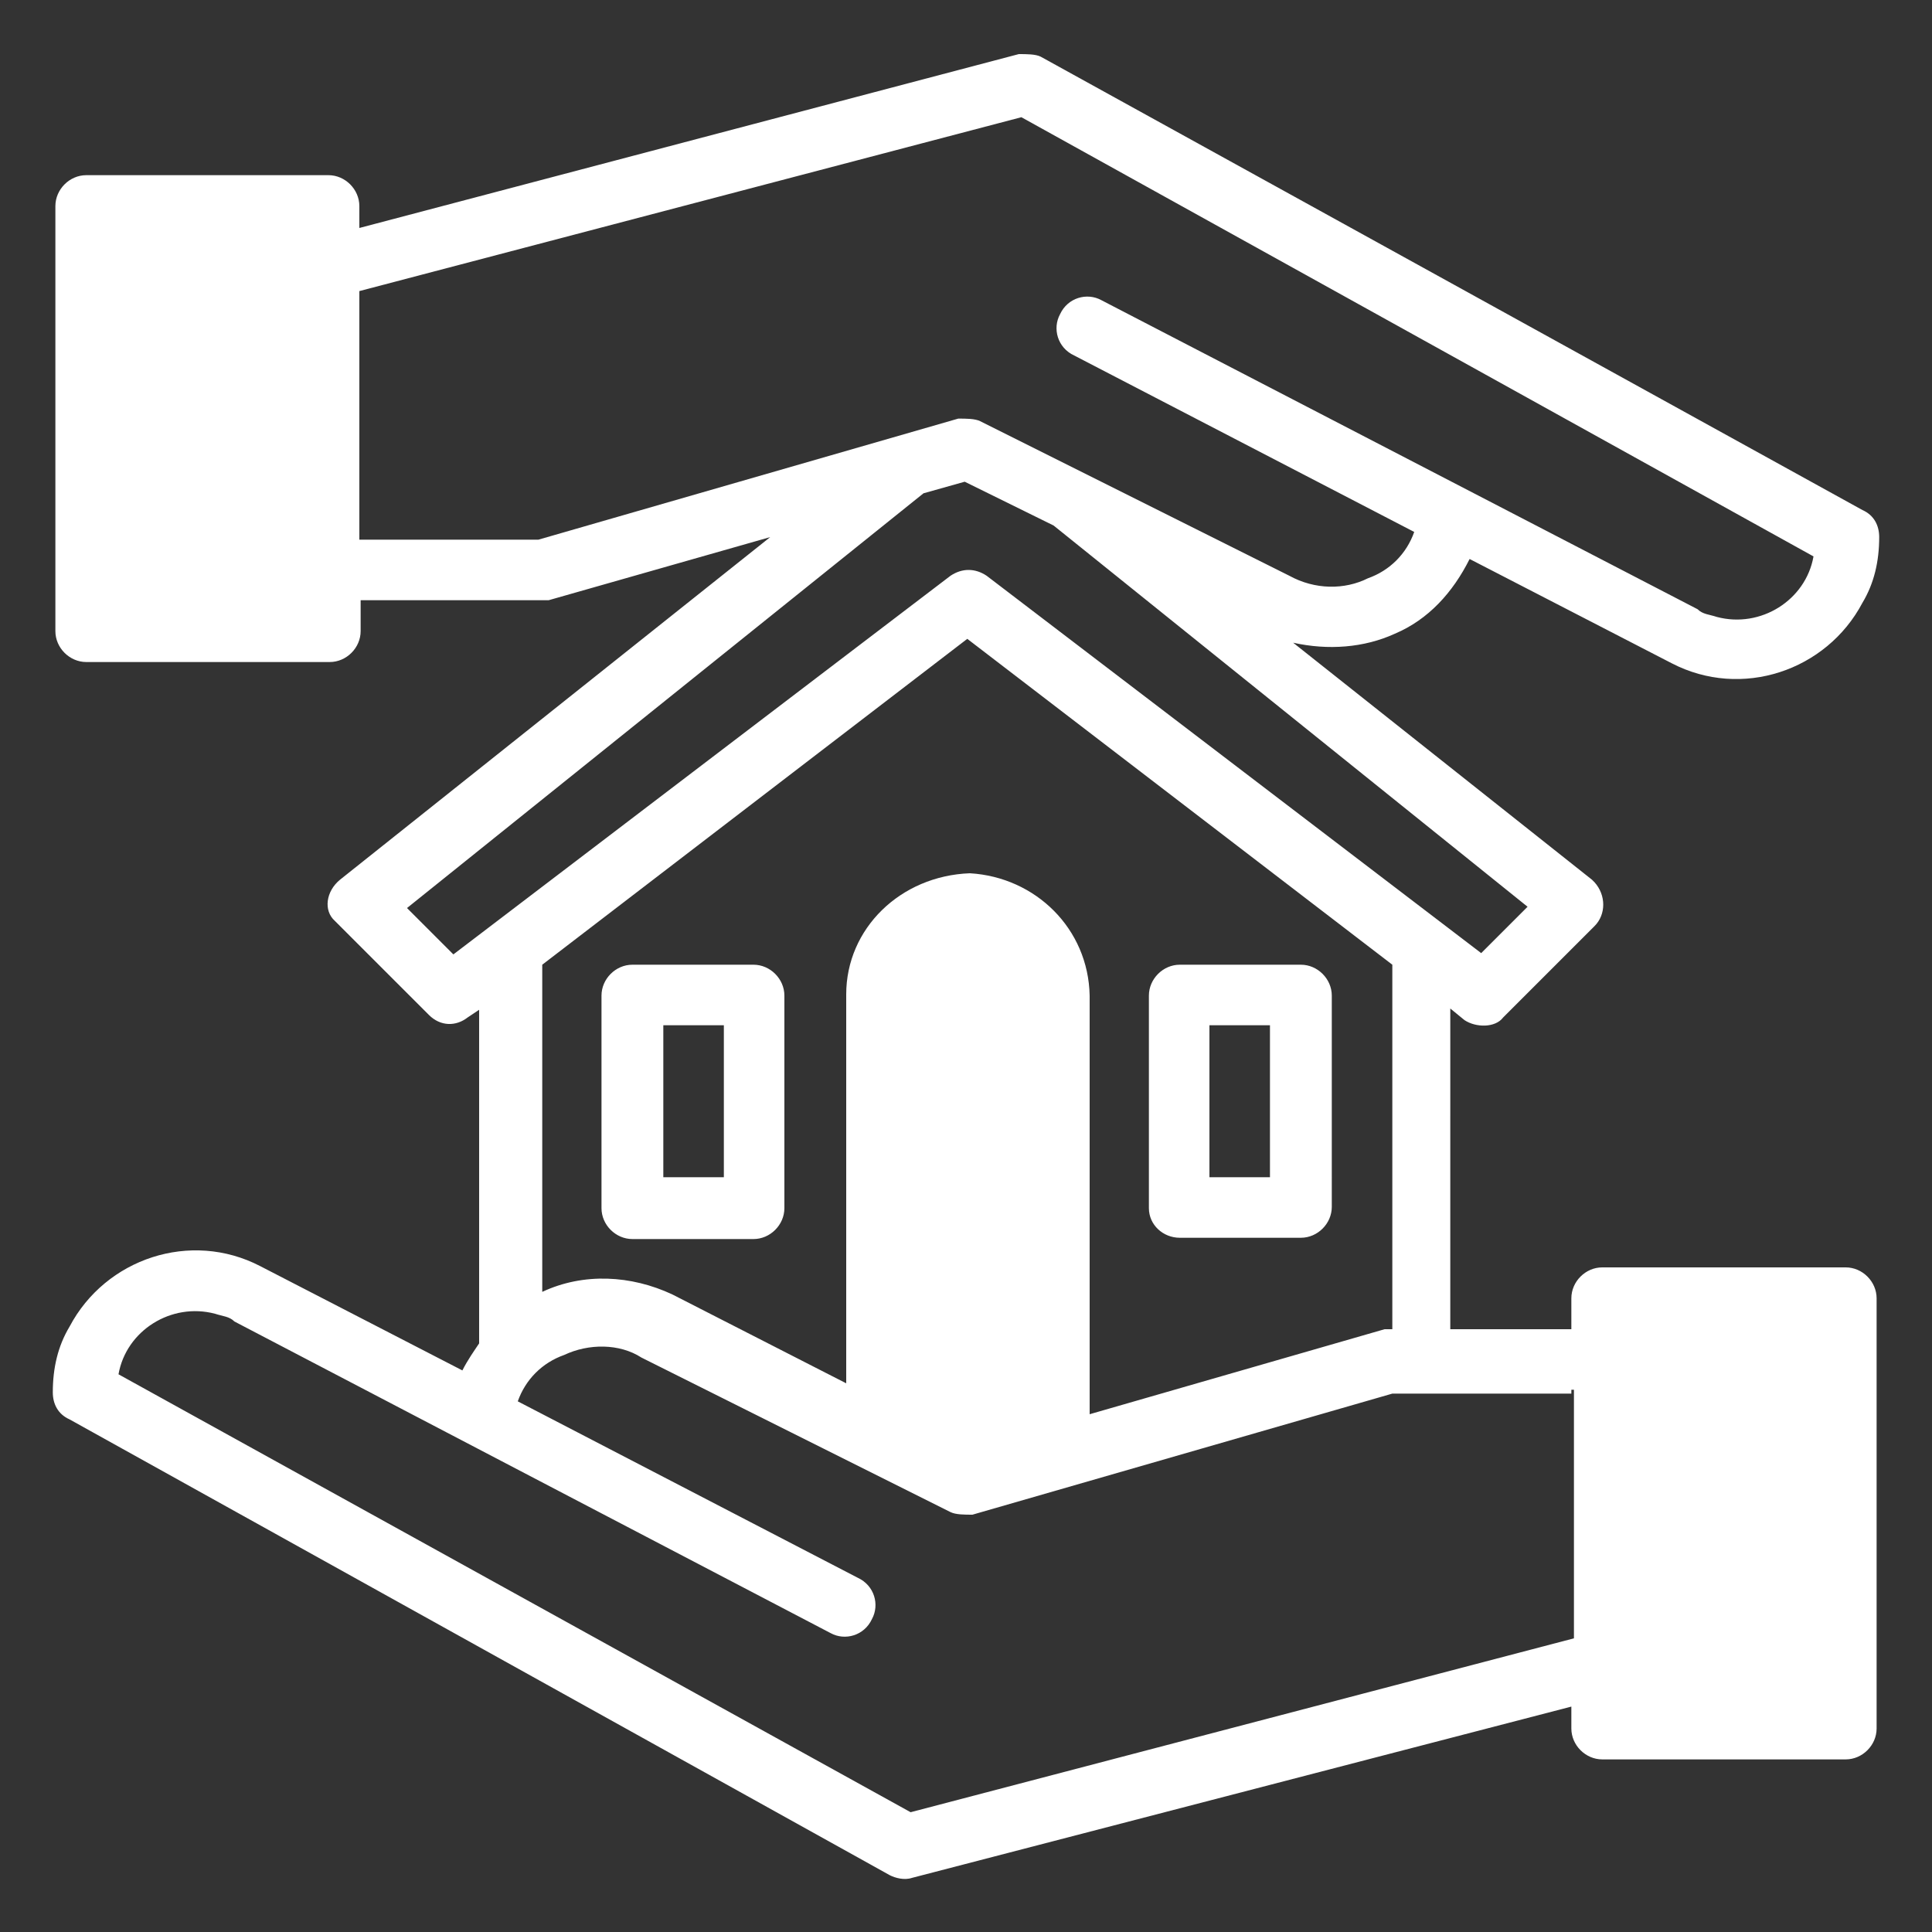 <?xml version="1.0" encoding="utf-8"?>
<!-- Generator: Adobe Illustrator 25.3.1, SVG Export Plug-In . SVG Version: 6.00 Build 0)  -->
<svg version="1.1" id="圖層_1" xmlns="http://www.w3.org/2000/svg" xmlns:xlink="http://www.w3.org/1999/xlink" x="0px" y="0px"
	 viewBox="0 0 150 150" style="enable-background:new 0 0 150 150;" xml:space="preserve">
<rect x="0" y="0" width="150" height="150" fill="#333333" stroke="none"/>
<style type="text/css">
	.st0{fill:#FFFFFF;}
</style>
<rect x="68.8" y="71.5" class="st0" width="12.9" height="42"/>
<rect x="7.3" y="16" class="st0" width="16.9" height="32.2"/>
<rect x="124.2" y="101.3" class="st0" width="19.3" height="32.2"/>
<path class="st0" d="M58.5,74.9h-9.4c-1.3,0-2.4,1.1-2.4,2.4v16.5c0,1.3,1.1,2.4,2.4,2.4h9.4c1.3,0,2.4-1.1,2.4-2.4V77.3
	C60.9,76,59.8,74.9,58.5,74.9z M56.2,91.4h-4.7V79.6h4.7V91.4z M91.6,96.1h9.4c1.3,0,2.4-1.1,2.4-2.4V77.3c0-1.3-1.1-2.4-2.4-2.4
	h-9.4c-1.3,0-2.4,1.1-2.4,2.4v16.5C89.2,95.1,90.3,96.1,91.6,96.1z M93.9,79.6h4.7v11.8h-4.7V79.6z M108.3,49.2
	c2.6-1.1,4.5-3.2,5.8-5.8l15.7,8.1c5.4,2.8,12,0.6,14.8-4.7c0.9-1.5,1.3-3.2,1.3-5.1c0-0.9-0.4-1.7-1.3-2.1L80.8,4.4
	c-0.4-0.2-1.1-0.2-1.7-0.2L27.9,17.7V16c0-1.3-1.1-2.4-2.4-2.4H6.7c-1.3,0-2.4,1.1-2.4,2.4v33c0,1.3,1.1,2.4,2.4,2.4h18.9
	c1.3,0,2.4-1.1,2.4-2.4v-2.4H42c0.2,0,0.4,0,0.6,0l17.2-4.9L26.4,68.3c-1.1,0.9-1.3,2.4-0.4,3.2l0.2,0.2l7.1,7.1
	c0.9,0.9,2.1,0.9,3,0.2l0.9-0.6v25.9c-0.4,0.6-0.9,1.3-1.3,2.1l-15.7-8.1c-5.4-2.8-12-0.6-14.8,4.7c-0.9,1.5-1.3,3.2-1.3,5.1
	c0,0.9,0.4,1.7,1.3,2.1l63.7,35.4c0.4,0.2,1.1,0.4,1.7,0.2l51.2-13.3v1.7c0,1.3,1.1,2.4,2.4,2.4h18.9c1.3,0,2.4-1.1,2.4-2.4v-33.4
	c0-1.3-1.1-2.4-2.4-2.4h-18.9c-1.3,0-2.4,1.1-2.4,2.4v2.4h-9.4V78.3l1.1,0.9c0.9,0.6,2.4,0.6,3-0.2l7.1-7.1c0.9-0.9,0.9-2.4,0-3.4
	l-0.2-0.2l-23.2-18.4C103.1,50.5,105.9,50.3,108.3,49.2L108.3,49.2z M23.2,46.6H9V18.3h14.2V46.6z M126.9,103.2h14.2v28.3h-14.2
	V103.2z M122.2,107.9v19.3l-51.5,13.5L9.2,106.7c0.6-3.4,4.1-5.6,7.5-4.7c0.6,0.2,1.1,0.2,1.5,0.6l46.3,24.2
	c1.1,0.6,2.6,0.2,3.2-1.1c0.6-1.1,0.2-2.6-1.1-3.2l0,0l-26.4-13.7c0.6-1.7,1.9-3,3.6-3.6c1.9-0.9,4.3-0.9,6,0.2l24,12
	c0.4,0.2,1.1,0.2,1.7,0.2l32.6-9.4h13.9V107.9z M75.3,67.8L75.3,67.8L75.3,67.8C75.1,67.8,75.1,67.8,75.3,67.8
	c-5.4,0.2-9.6,4.3-9.6,9.4v30.2l-13.5-6.9c-3.2-1.5-6.9-1.7-10.1-0.2V74.9l33-25.3l33,25.3v28.3c-0.2,0-0.4,0-0.6,0l-22.9,6.6V77.3
	C84.5,72.1,80.4,68.1,75.3,67.8z M79.8,77.3v33.9l-4.5,1.3l-4.9-2.6V77.3c0-2.6,2.1-4.7,4.7-4.7C77.6,72.6,79.8,74.7,79.8,77.3
	L79.8,77.3z M118.6,70.4l-3.6,3.6L76.6,44.7c-0.9-0.6-1.9-0.6-2.8,0L35.2,74.1l-3.6-3.6l40.1-32.2l3.2-0.9l6.9,3.4L118.6,70.4z
	 M100.1,44.7l-24-12c-0.4-0.2-1.1-0.2-1.7-0.2l-32.6,9.4H27.9V22.6L79.3,9.1l61.5,34.1c-0.6,3.4-4.1,5.6-7.5,4.7
	c-0.6-0.2-1.1-0.2-1.5-0.6l-46.3-24c-1.1-0.6-2.6-0.2-3.2,1.1c-0.6,1.1-0.2,2.6,1.1,3.2l26.4,13.7c-0.6,1.7-1.9,3-3.6,3.6
	C104.4,45.8,102.1,45.8,100.1,44.7L100.1,44.7z"/>
</svg>
